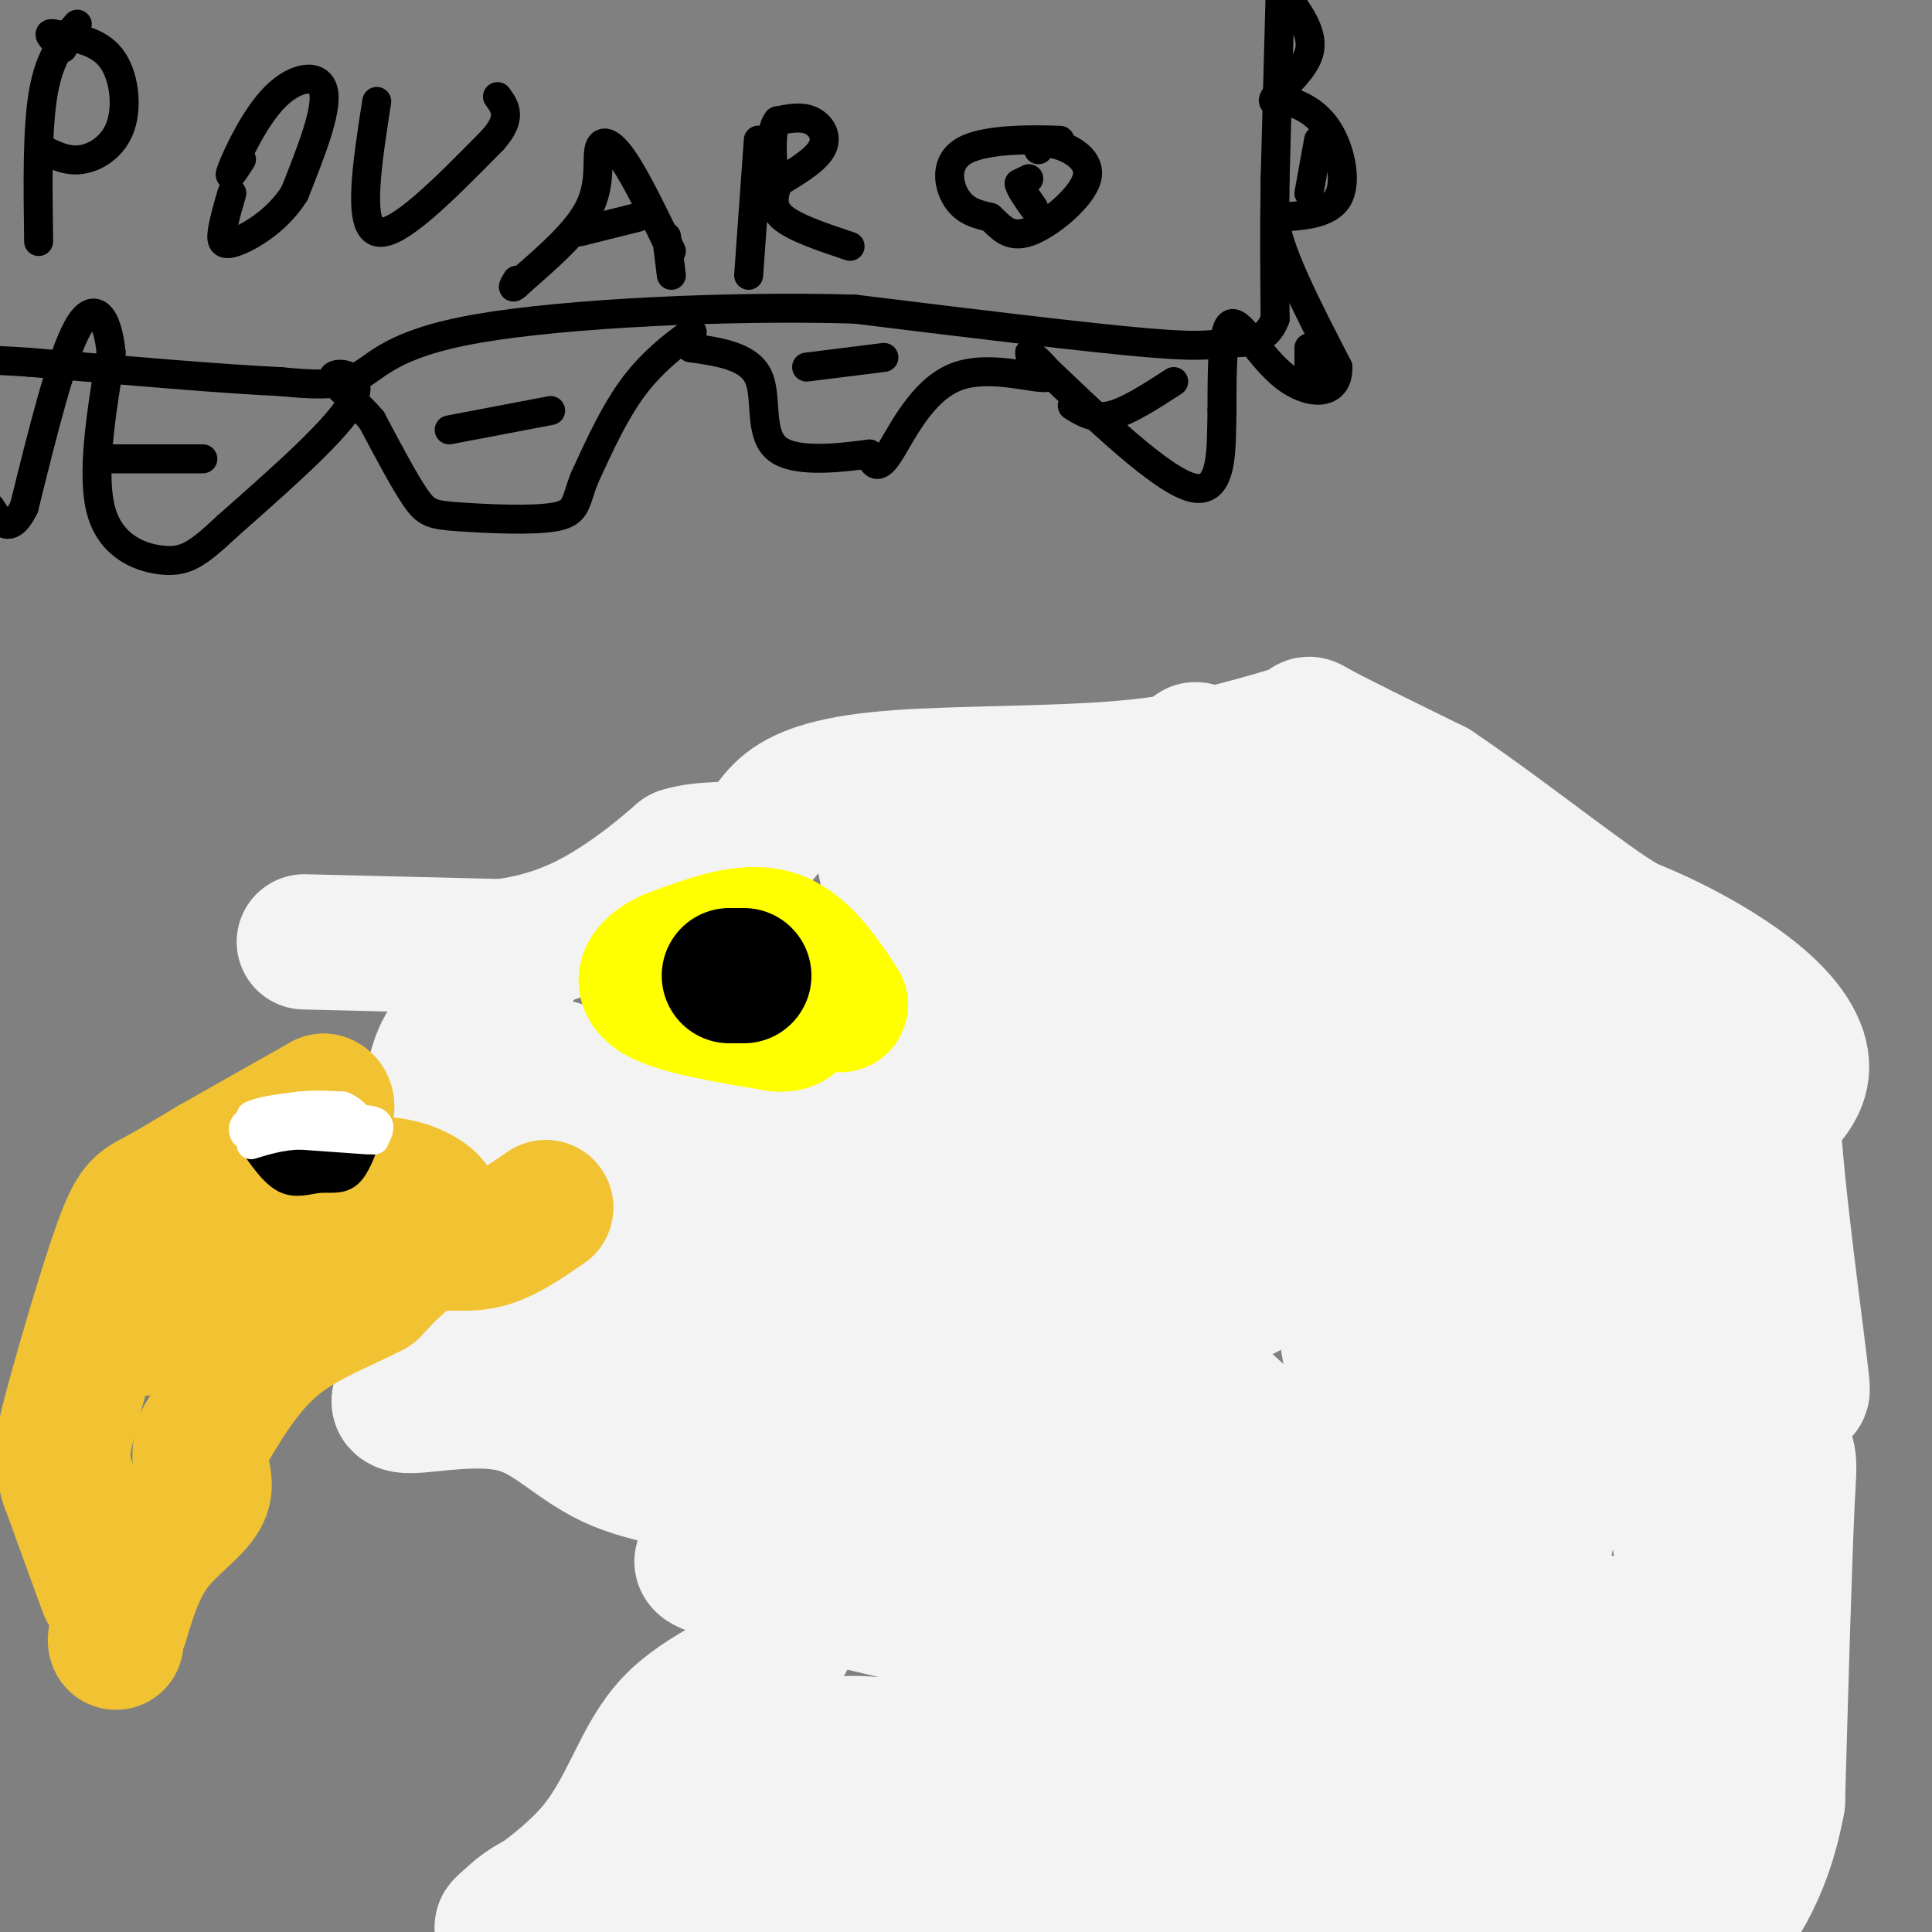 <svg viewBox='0 0 400 400' version='1.1' xmlns='http://www.w3.org/2000/svg' xmlns:xlink='http://www.w3.org/1999/xlink'><rect x="0" y="0" width="400" height="400" fill="#808080" stroke="none"/><g fill='none' stroke='#f3f3f3' stroke-width='6' stroke-linecap='round' stroke-linejoin='round'><path d='M74,198c0.000,0.000 -6.000,0.000 -6,0'/><path d='M68,198c3.167,-0.667 14.083,-2.333 25,-4'/></g>
<g fill='none' stroke='#f3f3f3' stroke-width='28' stroke-linecap='round' stroke-linejoin='round'><path d='M63,195c0.000,0.000 41.000,1.000 41,1'/><path d='M104,196c11.133,-1.400 18.467,-5.400 24,-9c5.533,-3.600 9.267,-6.800 13,-10'/><path d='M141,177c4.898,-1.609 10.644,-0.633 14,-2c3.356,-1.367 4.322,-5.078 8,-8c3.678,-2.922 10.067,-5.056 23,-6c12.933,-0.944 32.409,-0.698 47,-2c14.591,-1.302 24.295,-4.151 34,-7'/><path d='M267,152c5.556,-1.844 2.444,-2.956 6,-1c3.556,1.956 13.778,6.978 24,12'/><path d='M297,163c11.413,7.611 27.946,20.638 36,26c8.054,5.362 7.630,3.059 6,9c-1.630,5.941 -4.466,20.126 -3,31c1.466,10.874 7.233,18.437 13,26'/><path d='M349,255c5.881,12.857 14.083,32.000 18,40c3.917,8.000 3.548,4.857 3,16c-0.548,11.143 -1.274,36.571 -2,62'/><path d='M368,373c-2.833,15.500 -8.917,23.250 -15,31'/><path d='M301,400c-10.067,-6.511 -20.133,-13.022 -34,-13c-13.867,0.022 -31.533,6.578 -44,9c-12.467,2.422 -19.733,0.711 -27,-1'/><path d='M196,395c-17.711,-1.667 -48.489,-5.333 -66,-5c-17.511,0.333 -21.756,4.667 -26,9'/><path d='M104,399c-0.341,-0.847 11.805,-7.464 19,-16c7.195,-8.536 9.437,-18.990 16,-26c6.563,-7.010 17.447,-10.574 22,-15c4.553,-4.426 2.777,-9.713 1,-15'/><path d='M162,327c-0.039,-5.657 -0.638,-12.300 -7,-16c-6.362,-3.700 -18.489,-4.456 -27,-8c-8.511,-3.544 -13.407,-9.877 -21,-12c-7.593,-2.123 -17.884,-0.035 -22,0c-4.116,0.035 -2.058,-1.982 0,-4'/><path d='M85,287c0.977,-2.294 3.420,-6.029 6,-7c2.580,-0.971 5.296,0.823 14,0c8.704,-0.823 23.395,-4.262 34,-9c10.605,-4.738 17.124,-10.776 21,-11c3.876,-0.224 5.107,5.364 9,8c3.893,2.636 10.446,2.318 17,2'/><path d='M186,270c10.162,0.625 27.065,1.189 39,4c11.935,2.811 18.900,7.869 26,14c7.100,6.131 14.336,13.334 22,22c7.664,8.666 15.756,18.795 19,33c3.244,14.205 1.641,32.487 3,43c1.359,10.513 5.679,13.256 10,16'/><path d='M305,402c3.833,4.333 8.417,7.167 13,10'/><path d='M331,402c2.184,-1.844 4.368,-3.689 -4,-14c-8.368,-10.311 -27.286,-29.089 -22,-31c5.286,-1.911 34.778,13.044 47,19c12.222,5.956 7.175,2.911 2,2c-5.175,-0.911 -10.479,0.311 -26,-5c-15.521,-5.311 -41.261,-17.156 -67,-29'/><path d='M261,344c-20.111,-2.681 -36.887,5.116 -63,13c-26.113,7.884 -61.562,15.855 -49,16c12.562,0.145 73.134,-7.536 97,-9c23.866,-1.464 11.025,3.290 -9,3c-20.025,-0.290 -47.233,-5.624 -59,-6c-11.767,-0.376 -8.091,4.207 -7,7c1.091,2.793 -0.403,3.798 8,4c8.403,0.202 26.701,-0.399 45,-1'/><path d='M224,371c12.622,-0.818 21.677,-2.363 32,0c10.323,2.363 21.916,8.635 18,4c-3.916,-4.635 -23.339,-20.176 -53,-31c-29.661,-10.824 -69.559,-16.932 -75,-20c-5.441,-3.068 23.573,-3.095 40,-4c16.427,-0.905 20.265,-2.687 8,-9c-12.265,-6.313 -40.632,-17.156 -69,-28'/><path d='M125,283c-11.351,-5.041 -5.227,-3.643 10,-4c15.227,-0.357 39.557,-2.470 41,-1c1.443,1.470 -20.000,6.523 -24,7c-4.000,0.477 9.445,-3.621 22,-4c12.555,-0.379 24.221,2.960 37,7c12.779,4.040 26.671,8.780 37,13c10.329,4.220 17.094,7.920 21,12c3.906,4.080 4.953,8.540 6,13'/><path d='M275,326c-1.040,3.385 -6.640,5.348 -12,3c-5.360,-2.348 -10.480,-9.008 -22,-16c-11.520,-6.992 -29.438,-14.318 -43,-18c-13.562,-3.682 -22.767,-3.722 -31,-5c-8.233,-1.278 -15.495,-3.794 -6,3c9.495,6.794 35.748,22.897 62,39'/><path d='M223,332c14.383,8.687 19.342,10.904 22,12c2.658,1.096 3.015,1.069 5,1c1.985,-0.069 5.597,-0.181 4,-4c-1.597,-3.819 -8.405,-11.346 -14,-16c-5.595,-4.654 -9.978,-6.434 -21,-8c-11.022,-1.566 -28.682,-2.919 -34,-4c-5.318,-1.081 1.704,-1.889 6,-2c4.296,-0.111 5.864,0.476 15,7c9.136,6.524 25.841,18.986 36,25c10.159,6.014 13.774,5.581 22,5c8.226,-0.581 21.065,-1.309 31,-4c9.935,-2.691 16.968,-7.346 24,-12'/><path d='M319,332c10.195,1.369 23.683,10.791 27,19c3.317,8.209 -3.537,15.205 -6,20c-2.463,4.795 -0.537,7.388 1,10c1.537,2.612 2.683,5.242 5,3c2.317,-2.242 5.805,-9.355 6,-23c0.195,-13.645 -2.902,-33.823 -6,-54'/><path d='M346,307c1.714,-14.929 9.000,-25.250 -2,-53c-11.000,-27.750 -40.286,-72.929 -50,-88c-9.714,-15.071 0.143,-0.036 10,15'/><path d='M304,181c6.475,3.596 17.663,5.088 29,9c11.337,3.912 22.821,10.246 30,16c7.179,5.754 10.051,10.930 10,15c-0.051,4.070 -3.026,7.035 -6,10'/><path d='M367,231c0.628,14.919 5.199,47.215 6,55c0.801,7.785 -2.169,-8.943 -8,-22c-5.831,-13.057 -14.523,-22.445 -22,-29c-7.477,-6.555 -13.738,-10.278 -20,-14'/><path d='M323,221c-3.951,-0.832 -3.828,4.087 -7,-2c-3.172,-6.087 -9.638,-23.181 -14,-32c-4.362,-8.819 -6.619,-9.363 -9,-9c-2.381,0.363 -4.886,1.633 -8,3c-3.114,1.367 -6.838,2.829 0,8c6.838,5.171 24.240,14.049 35,21c10.760,6.951 14.880,11.976 19,17'/><path d='M339,227c5.734,4.716 10.569,8.006 14,7c3.431,-1.006 5.458,-6.308 4,-3c-1.458,3.308 -6.401,15.227 -6,12c0.401,-3.227 6.146,-21.600 8,-27c1.854,-5.400 -0.185,2.171 -8,7c-7.815,4.829 -21.408,6.914 -35,9'/><path d='M316,232c-9.685,2.633 -16.398,4.714 -20,7c-3.602,2.286 -4.094,4.777 -6,11c-1.906,6.223 -5.227,16.179 -5,28c0.227,11.821 4.003,25.507 8,44c3.997,18.493 8.216,41.792 16,29c7.784,-12.792 19.134,-61.675 19,-83c-0.134,-21.325 -11.753,-15.093 -18,-15c-6.247,0.093 -7.124,-5.954 -8,-12'/><path d='M302,241c-2.334,-4.423 -4.169,-9.482 -5,-15c-0.831,-5.518 -0.658,-11.496 0,-14c0.658,-2.504 1.802,-1.536 3,-2c1.198,-0.464 2.449,-2.362 6,4c3.551,6.362 9.401,20.983 13,33c3.599,12.017 4.947,21.429 3,27c-1.947,5.571 -7.190,7.302 -9,12c-1.810,4.698 -0.188,12.365 -6,0c-5.812,-12.365 -19.060,-44.761 -25,-56c-5.940,-11.239 -4.572,-1.321 -5,5c-0.428,6.321 -2.651,9.045 0,29c2.651,19.955 10.175,57.142 14,68c3.825,10.858 3.950,-4.612 4,-17c0.050,-12.388 0.025,-21.694 0,-31'/><path d='M295,284c0.898,-5.889 3.144,-5.111 0,-18c-3.144,-12.889 -11.679,-39.446 -17,-52c-5.321,-12.554 -7.429,-11.104 -10,-10c-2.571,1.104 -5.603,1.861 -12,0c-6.397,-1.861 -16.157,-6.341 -23,-10c-6.843,-3.659 -10.769,-6.495 -12,-9c-1.231,-2.505 0.234,-4.677 4,-1c3.766,3.677 9.834,13.202 14,24c4.166,10.798 6.429,22.869 8,33c1.571,10.131 2.449,18.323 1,23c-1.449,4.677 -5.224,5.838 -9,7'/><path d='M239,271c-2.199,0.804 -3.195,-0.685 3,-13c6.195,-12.315 19.582,-35.456 31,-50c11.418,-14.544 20.868,-20.491 21,-20c0.132,0.491 -9.053,7.419 -21,10c-11.947,2.581 -26.656,0.816 -34,0c-7.344,-0.816 -7.323,-0.681 -10,7c-2.677,7.681 -8.050,22.909 -6,17c2.050,-5.909 11.525,-32.954 21,-60'/><path d='M244,162c4.494,-11.119 5.229,-8.916 1,9c-4.229,17.916 -13.420,51.547 -16,62c-2.580,10.453 1.453,-2.270 9,2c7.547,4.270 18.609,25.534 20,31c1.391,5.466 -6.888,-4.867 -20,-12c-13.112,-7.133 -31.056,-11.067 -49,-15'/><path d='M189,239c-8.481,-3.442 -5.183,-4.548 -5,-6c0.183,-1.452 -2.749,-3.251 1,-7c3.749,-3.749 14.180,-9.448 20,-18c5.820,-8.552 7.028,-19.956 7,-14c-0.028,5.956 -1.294,29.273 -3,40c-1.706,10.727 -3.853,8.863 -6,7'/><path d='M203,241c1.150,-3.688 7.024,-16.408 17,-28c9.976,-11.592 24.056,-22.056 33,-29c8.944,-6.944 12.754,-10.370 15,-11c2.246,-0.630 2.927,1.534 2,2c-0.927,0.466 -3.464,-0.767 -6,-2'/><path d='M264,173c-9.260,2.073 -29.410,8.257 -41,10c-11.590,1.743 -14.620,-0.954 -20,-6c-5.380,-5.046 -13.108,-12.442 -17,-14c-3.892,-1.558 -3.946,2.721 -4,7'/><path d='M182,170c0.333,6.000 3.167,17.500 6,29'/><path d='M188,199c1.333,5.000 1.667,3.000 2,1'/><path d='M108,198c0.000,0.000 -8.000,12.000 -8,12'/><path d='M100,210c-2.844,2.711 -5.956,3.489 -8,7c-2.044,3.511 -3.022,9.756 -4,16'/><path d='M88,233c1.911,2.756 8.689,1.644 14,-1c5.311,-2.644 9.156,-6.822 13,-11'/><path d='M115,221c2.911,-0.200 3.689,4.800 7,8c3.311,3.200 9.156,4.600 15,6'/><path d='M137,235c9.178,0.800 24.622,-0.200 33,1c8.378,1.200 9.689,4.600 11,8'/><path d='M181,244c2.604,1.550 3.616,1.426 2,6c-1.616,4.574 -5.858,13.847 -6,18c-0.142,4.153 3.817,3.187 6,2c2.183,-1.187 2.592,-2.593 3,-4'/><path d='M186,266c3.214,-3.571 9.750,-10.500 15,-14c5.250,-3.500 9.214,-3.571 -2,-2c-11.214,1.571 -37.607,4.786 -64,8'/><path d='M135,258c-11.488,0.976 -8.208,-0.583 -7,2c1.208,2.583 0.345,9.310 -1,12c-1.345,2.690 -3.173,1.345 -5,0'/><path d='M122,272c-0.833,0.000 -0.417,0.000 0,0'/></g>
<g fill='none' stroke='#f1c232' stroke-width='28' stroke-linecap='round' stroke-linejoin='round'><path d='M113,250c-4.400,3.044 -8.800,6.089 -13,7c-4.200,0.911 -8.200,-0.311 -12,1c-3.800,1.311 -7.400,5.156 -11,9'/><path d='M77,267c-5.489,2.956 -13.711,5.844 -20,11c-6.289,5.156 -10.644,12.578 -15,20'/><path d='M42,298c-1.810,5.119 1.167,7.917 0,11c-1.167,3.083 -6.476,6.452 -10,11c-3.524,4.548 -5.262,10.274 -7,16'/><path d='M25,336c-1.333,3.333 -1.167,3.667 -1,4'/><path d='M22,329c0.000,0.000 -8.000,-22.000 -8,-22'/><path d='M14,307c-1.544,-5.164 -1.404,-7.075 1,-16c2.404,-8.925 7.070,-24.864 10,-33c2.930,-8.136 4.123,-8.467 7,-10c2.877,-1.533 7.439,-4.266 12,-7'/><path d='M44,241c5.833,-3.333 14.417,-8.167 23,-13'/><path d='M67,228c2.488,0.821 -2.792,9.375 -3,13c-0.208,3.625 4.655,2.321 7,4c2.345,1.679 2.173,6.339 2,11'/><path d='M73,256c-6.533,3.533 -23.867,6.867 -33,10c-9.133,3.133 -10.067,6.067 -11,9'/><path d='M29,275c4.500,-4.345 21.250,-19.708 34,-26c12.750,-6.292 21.500,-3.512 25,-1c3.500,2.512 1.750,4.756 0,7'/><path d='M88,255c0.000,1.167 0.000,0.583 0,0'/></g>
<g fill='none' stroke='#ffff00' stroke-width='28' stroke-linecap='round' stroke-linejoin='round'><path d='M174,208c-4.083,-6.167 -8.167,-12.333 -14,-14c-5.833,-1.667 -13.417,1.167 -21,4'/><path d='M139,198c-5.044,2.133 -7.156,5.467 -3,8c4.156,2.533 14.578,4.267 25,6'/><path d='M161,212c4.476,0.262 3.167,-2.083 2,-4c-1.167,-1.917 -2.190,-3.405 -4,-4c-1.810,-0.595 -4.405,-0.298 -7,0'/></g>
<g fill='none' stroke='#000000' stroke-width='28' stroke-linecap='round' stroke-linejoin='round'><path d='M154,202c0.000,0.000 -2.000,0.000 -2,0'/><path d='M152,202c-0.500,0.000 -0.750,0.000 -1,0'/></g>
<g fill='none' stroke='#000000' stroke-width='6' stroke-linecap='round' stroke-linejoin='round'><path d='M76,235c-1.179,3.315 -2.357,6.631 -4,8c-1.643,1.369 -3.750,0.792 -6,1c-2.250,0.208 -4.643,1.202 -7,0c-2.357,-1.202 -4.679,-4.601 -7,-8'/><path d='M52,236c0.833,-1.500 6.417,-1.250 12,-1'/><path d='M64,235c4.044,0.156 8.156,1.044 9,2c0.844,0.956 -1.578,1.978 -4,3'/><path d='M69,240c-2.500,0.333 -6.750,-0.333 -11,-1'/><path d='M58,239c-2.500,-0.500 -3.250,-1.250 -4,-2'/></g>
<g fill='none' stroke='#ffffff' stroke-width='6' stroke-linecap='round' stroke-linejoin='round'><path d='M78,235c0.500,-1.250 1.000,-2.500 -1,-3c-2.000,-0.500 -6.500,-0.250 -11,0'/><path d='M66,232c-4.167,0.000 -9.083,0.000 -14,0'/><path d='M52,232c-2.444,0.844 -1.556,2.956 -1,3c0.556,0.044 0.778,-1.978 1,-4'/><path d='M52,231c1.833,-1.000 5.917,-1.500 10,-2'/><path d='M62,229c3.167,-0.333 6.083,-0.167 9,0'/><path d='M71,229c2.500,1.000 4.250,3.500 6,6'/><path d='M77,235c1.000,1.167 0.500,1.083 0,1'/><path d='M76,236c0.000,0.000 -14.000,-1.000 -14,-1'/><path d='M62,235c-4.000,0.167 -7.000,1.083 -10,2'/></g>
<g fill='none' stroke='#000000' stroke-width='6' stroke-linecap='round' stroke-linejoin='round'><path d='M16,5c-2.833,3.250 -5.667,6.500 -7,14c-1.333,7.500 -1.167,19.250 -1,31'/><path d='M9,31c2.488,1.250 4.976,2.500 8,2c3.024,-0.500 6.583,-2.750 8,-7c1.417,-4.250 0.690,-10.500 -2,-14c-2.690,-3.500 -7.345,-4.250 -12,-5'/><path d='M11,7c-1.667,-0.333 0.167,1.333 2,3'/><path d='M50,33c-1.530,2.387 -3.060,4.774 -2,2c1.060,-2.774 4.708,-10.708 9,-15c4.292,-4.292 9.226,-4.940 10,-1c0.774,3.940 -2.613,12.470 -6,21'/><path d='M61,40c-3.440,5.536 -9.042,8.875 -12,10c-2.958,1.125 -3.274,0.036 -3,-2c0.274,-2.036 1.137,-5.018 2,-8'/><path d='M78,21c-2.000,12.833 -4.000,25.667 0,27c4.000,1.333 14.000,-8.833 24,-19'/><path d='M102,29c4.167,-4.667 2.583,-6.833 1,-9'/><path d='M139,52c-3.637,-7.536 -7.274,-15.071 -10,-19c-2.726,-3.929 -4.542,-4.250 -5,-2c-0.458,2.250 0.440,7.071 -2,12c-2.440,4.929 -8.220,9.964 -14,15'/><path d='M108,58c-2.500,2.500 -1.750,1.250 -1,0'/><path d='M120,48c0.000,0.000 12.000,-3.000 12,-3'/><path d='M138,49c0.000,0.000 1.000,8.000 1,8'/><path d='M157,29c0.000,0.000 -2.000,28.000 -2,28'/><path d='M161,38c-0.750,2.417 -1.500,4.833 1,7c2.500,2.167 8.250,4.083 14,6'/><path d='M159,39c4.711,-2.711 9.422,-5.422 11,-8c1.578,-2.578 0.022,-5.022 -2,-6c-2.022,-0.978 -4.511,-0.489 -7,0'/><path d='M161,25c-1.333,1.500 -1.167,5.250 -1,9'/><path d='M215,29c3.202,0.048 6.405,0.095 3,0c-3.405,-0.095 -13.417,-0.333 -18,2c-4.583,2.333 -3.738,7.238 -2,10c1.738,2.762 4.369,3.381 7,4'/><path d='M205,45c2.085,1.850 3.796,4.475 8,3c4.204,-1.475 10.901,-7.051 12,-11c1.099,-3.949 -3.400,-6.271 -6,-7c-2.600,-0.729 -3.300,0.136 -4,1'/><path d='M213,37c0.000,0.000 -2.000,1.000 -2,1'/><path d='M211,38c0.167,1.000 1.583,3.000 3,5'/><path d='M265,0c0.000,0.000 -1.000,37.000 -1,37'/><path d='M264,37c-0.167,11.000 -0.083,20.000 0,29'/><path d='M264,66c-2.036,5.536 -7.125,4.875 -10,5c-2.875,0.125 -3.536,1.036 -16,0c-12.464,-1.036 -36.732,-4.018 -61,-7'/><path d='M177,64c-25.786,-0.762 -59.750,0.833 -78,4c-18.250,3.167 -20.786,7.905 -25,10c-4.214,2.095 -10.107,1.548 -16,1'/><path d='M58,79c-11.333,-0.500 -31.667,-2.250 -52,-4'/><path d='M6,75c-10.000,-0.667 -9.000,-0.333 -8,0'/><path d='M267,0c0.000,0.000 0.000,-2.000 0,-2'/><path d='M267,0c2.533,3.667 5.067,7.333 4,11c-1.067,3.667 -5.733,7.333 -7,9c-1.267,1.667 0.867,1.333 3,1'/><path d='M267,21c2.000,0.726 5.500,2.042 8,6c2.500,3.958 4.000,10.560 2,14c-2.000,3.440 -7.500,3.720 -13,4'/><path d='M264,45c0.000,5.833 6.500,18.417 13,31'/><path d='M277,76c0.155,6.119 -5.958,5.917 -11,2c-5.042,-3.917 -9.012,-11.548 -11,-11c-1.988,0.548 -1.994,9.274 -2,18'/><path d='M253,85c-0.178,7.556 0.378,17.444 -6,16c-6.378,-1.444 -19.689,-14.222 -33,-27'/><path d='M214,74c-3.485,-3.016 4.303,2.944 3,4c-1.303,1.056 -11.697,-2.793 -19,0c-7.303,2.793 -11.515,12.226 -14,16c-2.485,3.774 -3.242,1.887 -4,0'/><path d='M180,94c-4.845,0.595 -14.958,2.083 -19,-1c-4.042,-3.083 -2.012,-10.738 -4,-15c-1.988,-4.262 -7.994,-5.131 -14,-6'/><path d='M143,72c-1.643,-1.964 1.250,-3.875 0,-3c-1.250,0.875 -6.643,4.536 -11,10c-4.357,5.464 -7.679,12.732 -11,20'/><path d='M121,99c-1.963,4.893 -1.372,7.126 -6,8c-4.628,0.874 -14.477,0.389 -20,0c-5.523,-0.389 -6.721,-0.683 -9,-4c-2.279,-3.317 -5.640,-9.659 -9,-16'/><path d='M77,87c-3.750,-4.500 -8.625,-7.750 -8,-9c0.625,-1.250 6.750,-0.500 4,5c-2.750,5.500 -14.375,15.750 -26,26'/><path d='M47,109c-6.167,5.810 -8.583,7.333 -13,7c-4.417,-0.333 -10.833,-2.524 -13,-10c-2.167,-7.476 -0.083,-20.238 2,-33'/><path d='M23,73c-0.756,-7.889 -3.644,-11.111 -7,-5c-3.356,6.111 -7.178,21.556 -11,37'/><path d='M5,105c-3.000,6.167 -5.000,3.083 -7,0'/><path d='M243,79c-4.750,3.083 -9.500,6.167 -13,7c-3.500,0.833 -5.750,-0.583 -8,-2'/><path d='M183,74c0.000,0.000 -16.000,2.000 -16,2'/><path d='M114,85c0.000,0.000 -21.000,4.000 -21,4'/><path d='M42,95c0.000,0.000 -19.000,0.000 -19,0'/><path d='M273,29c0.000,0.000 -2.000,11.000 -2,11'/><path d='M271,72c0.000,0.000 0.000,5.000 0,5'/></g>
</svg>